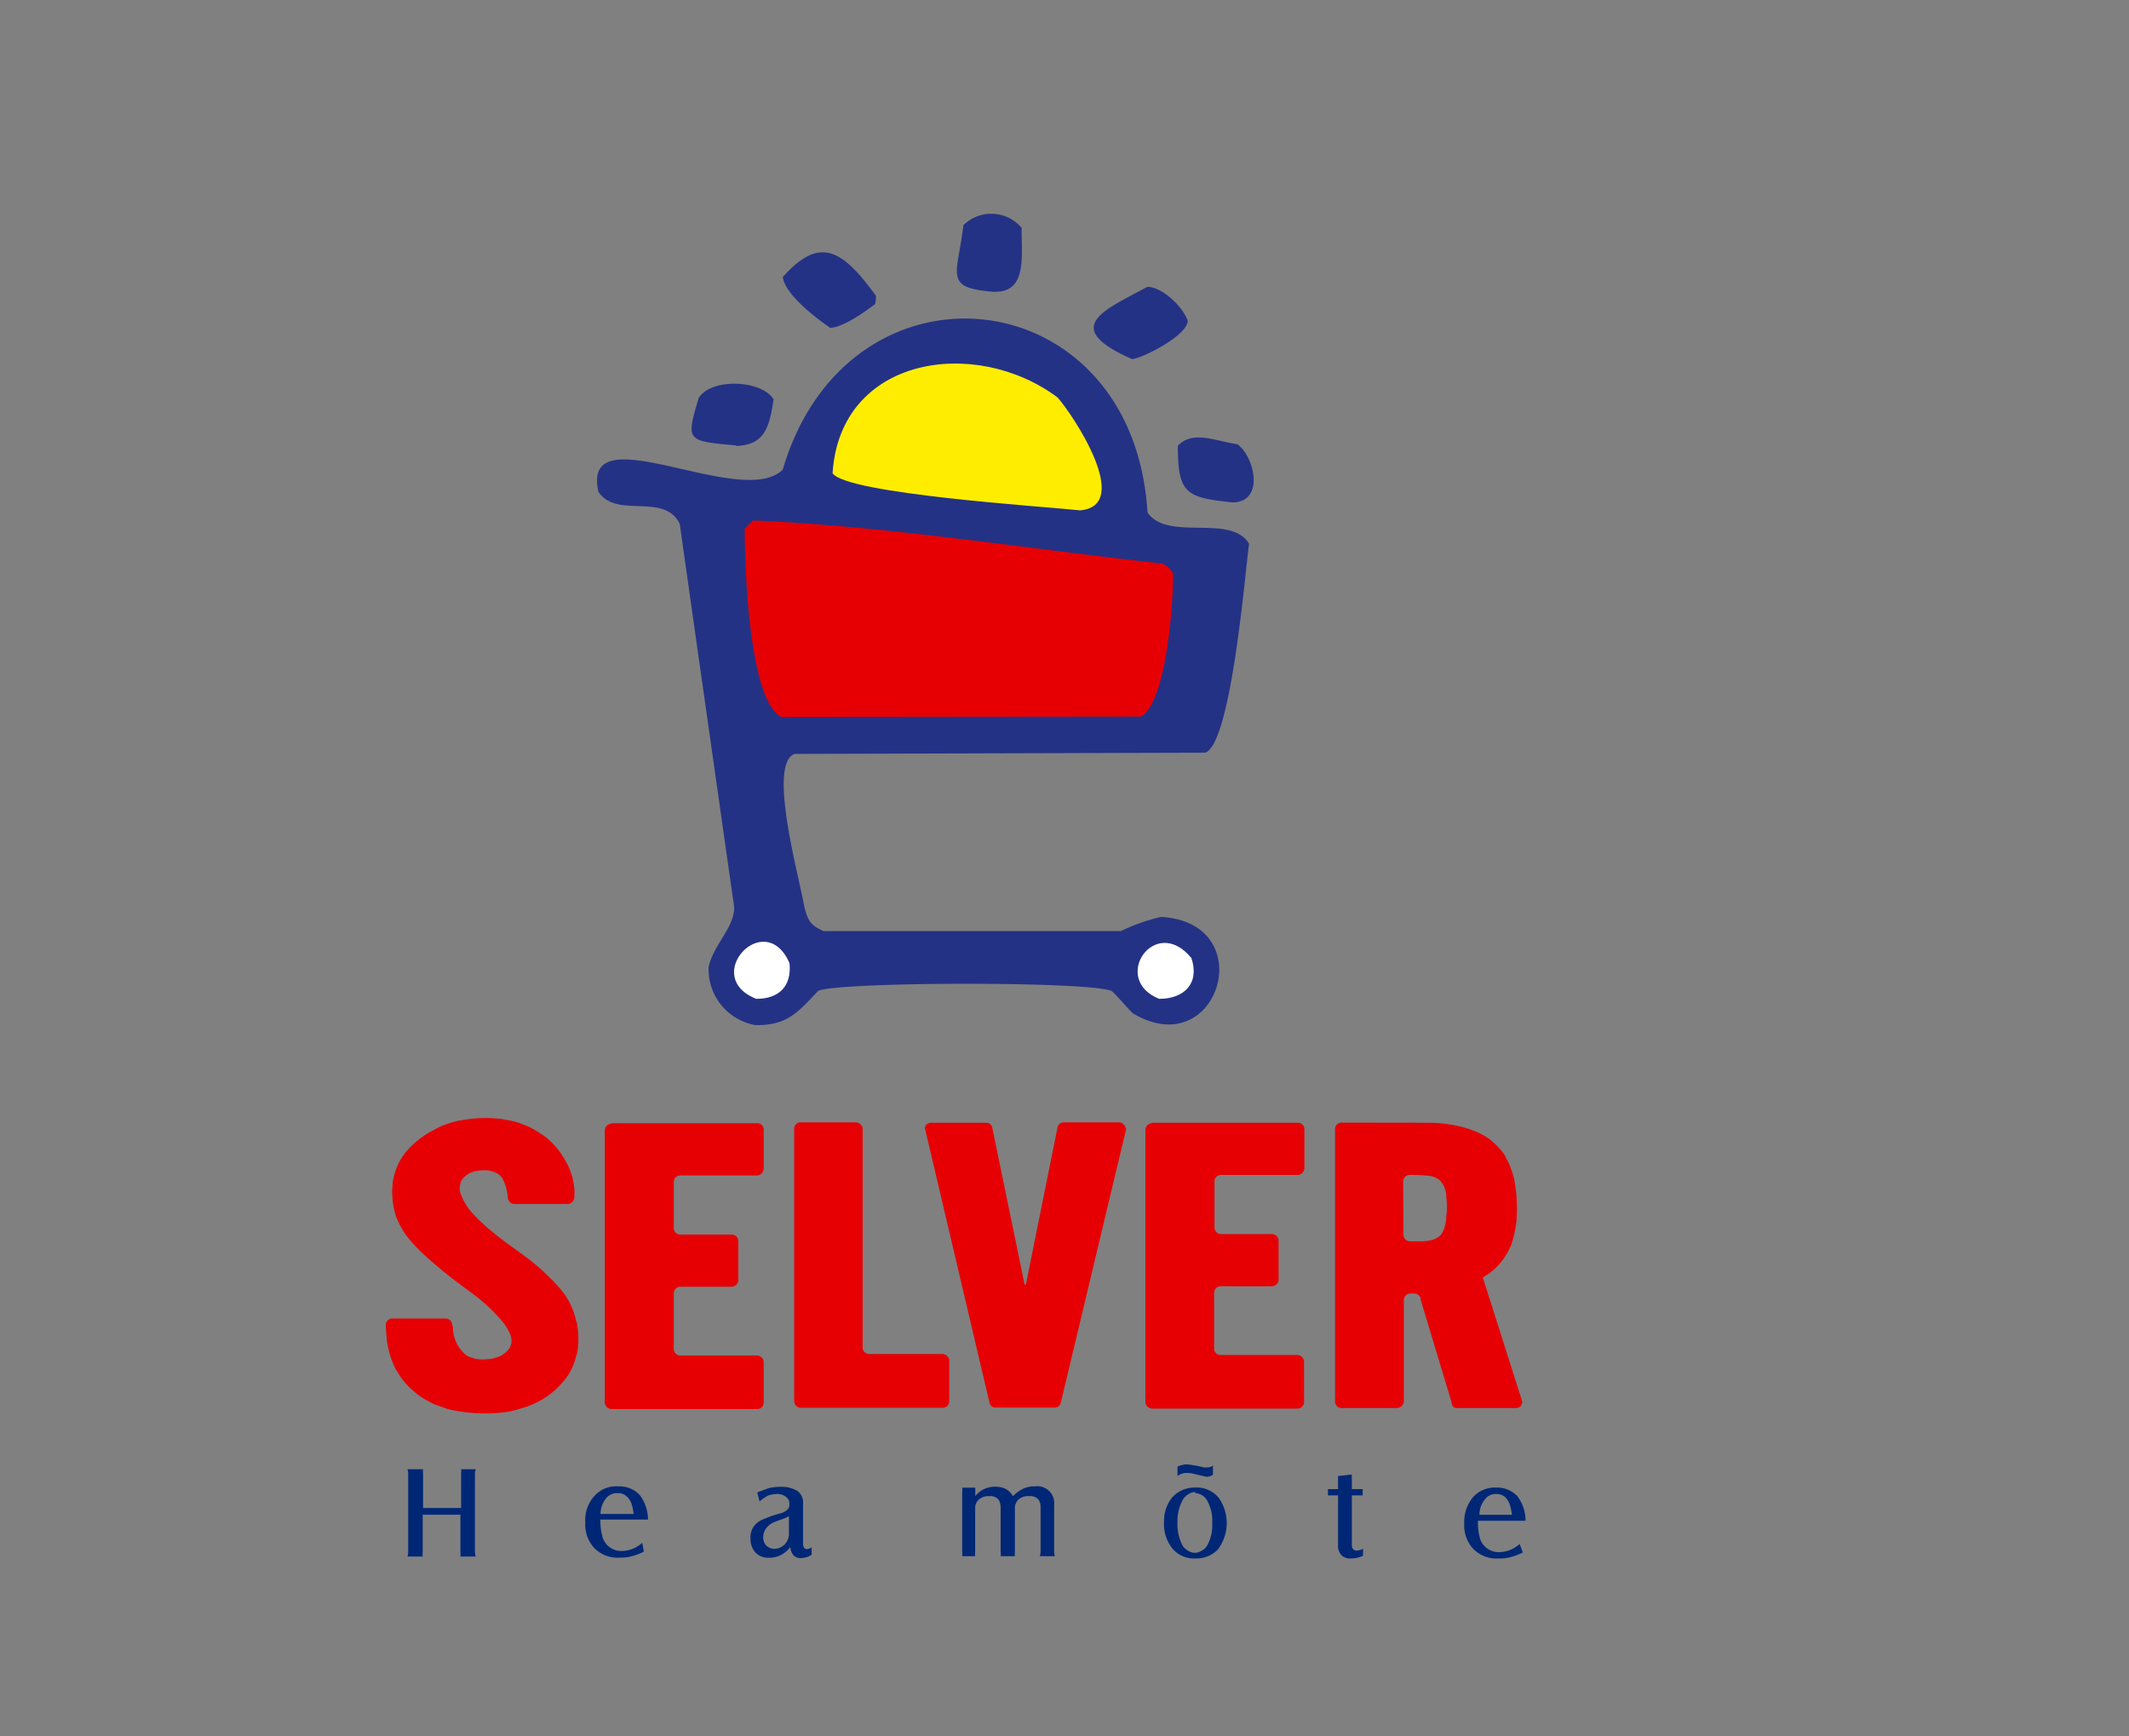 <svg id="Layer_1" data-name="Layer 1" xmlns="http://www.w3.org/2000/svg" viewBox="0 0 179 146"><rect x="0" y="0" width="179" height="146" fill="#808080" stroke="none"/><defs><style>.cls-1{fill:#243285;}.cls-2{fill:#fff;}.cls-3{fill:#e60004;}.cls-4{fill:#ffed00;}.cls-5{fill:#002776;}</style></defs><title>Selver</title><path class="cls-1" d="M103.6,42.25c2.8,0,1.86-3.9.43-4.89-1.9-.28-3.71-1.19-5,.12,0,4.05.69,4.36,4.59,4.77M61.9,37.51c2.3-.12,2.77-1.37,3.14-3.93-1-1.62-5.2-1.83-6.29-.12-1.09,3.65-1.06,3.62,3.15,4m33.28-7.26c.93-.09,4.68-2,4.68-3.24-.5-1.31-2.22-2.84-3.4-2.84-3.52,1.94-7.42,3.37-1.28,6.08M69.75,27.57c1.06,0,2.84-1.25,3.83-2a4,4,0,0,0,.07-.69c-2.84-3.9-4.71-5.08-7.83-1.59.13,1.34,2.47,3.24,3.93,4.24m14-3c2.71,0,2.09-3.4,2.15-5.36A3.33,3.33,0,0,0,81,18.94c-.5,4.27-1.74,5.29,2.68,5.61M63.58,86.22a4.76,4.76,0,0,1-4-4.92c.44-1.9,2.15-3.28,2.15-5q-2.3-16.12-4.58-32.25c-1.34-2.68-5.27-.38-6.83-2.68-1.56-6.74,12.06,1.55,15.49-1.88,5.52-18.69,29.48-16.14,30.67,3.62,1.74,2.46,7,.06,8.54,2.62-.32,2.18-1.47,16.73-3.68,17.57l-34.53.1c-2.31.84.43,10.5.81,12.84.28,1,.37,1.52,1.62,2.06h25a16.37,16.37,0,0,1,3.37-1.19c8.47.47,4.83,12.44-2.37,8.1-.69-.68-1.34-1.52-1.78-1.87-1.9-.84-23.25-.78-24.68,0-1.71,1.81-2.59,2.87-5.14,2.87"/><path class="cls-2" d="M63.58,84c-4.71-1.87.75-7.73,2.8-3,.19,1.9-.84,3-2.8,3"/><path class="cls-2" d="M97.46,84c-4.12-1.65-.35-7.17,2.71-3.43.71,2.12-.6,3.43-2.71,3.43"/><path class="cls-3" d="M65.7,60.29c-2.81-1.4-3.09-13.18-3.09-15.83a7.82,7.82,0,0,1,.72-.69c11.22.47,23,2.37,34.37,3.62a1.82,1.82,0,0,1,.94.87c0,2.31-.53,10.72-2.71,12Z"/><path class="cls-4" d="M90.82,42.92C87.61,42.58,71.18,41.53,70,39.8c.62-9.84,12-11.54,18.91-6.38,1.25,1.38,6.43,9.13,1.88,9.5"/><path class="cls-5" d="M35.54,127.38v3.14a1.5,1.5,0,0,0,0,.38H34.26a1.44,1.44,0,0,0,.06-.38v-6.59a1.36,1.36,0,0,0-.06-.37h1.31a1.54,1.54,0,0,0,0,.37v2.89h3.2v-2.89a1.54,1.54,0,0,0,0-.37H40a1.35,1.35,0,0,0-.07.37v6.59a1.43,1.43,0,0,0,.07.38H38.71a1.5,1.5,0,0,0,0-.38v-3.14Zm15-.06h2.73a4,4,0,0,0-.15-.78,1.4,1.4,0,0,0-.51-.76,1,1,0,0,0-.68-.21,1.16,1.16,0,0,0-1,.47,2.14,2.14,0,0,0-.44,1.28m3.64,3.17a4.56,4.56,0,0,1-1,.38,3.31,3.31,0,0,1-1,.12,2.71,2.71,0,0,1-2.23-.88,2.9,2.9,0,0,1-.69-2.07,3,3,0,0,1,.79-2.26A2.45,2.45,0,0,1,52,125a2.31,2.31,0,0,1,1.78.72,3.37,3.37,0,0,1,.7,2.07h-4a5.1,5.1,0,0,0,.19,1.51,1.64,1.64,0,0,0,1.67,1.13,2.61,2.61,0,0,0,1.66-.69Zm12.24-3-.32.16-.84.31a1.62,1.62,0,0,0-.79.56,1.23,1.23,0,0,0-.25.72,1,1,0,0,0,.25.73,1,1,0,0,0,.69.28,1.22,1.22,0,0,0,1-.54,1.27,1.27,0,0,0,.22-.75v-1.47Zm.06,2.63a2.36,2.36,0,0,1-.63.57,2.06,2.06,0,0,1-1.16.31,1.51,1.51,0,0,1-1.07-.38,1.73,1.73,0,0,1-.47-1.25,1.55,1.55,0,0,1,.7-1.41,2.82,2.82,0,0,1,.59-.28,8.21,8.21,0,0,1,1.23-.41,1.45,1.45,0,0,0,.59-.32.59.59,0,0,0,.16-.47.69.69,0,0,0-.28-.59,1.14,1.14,0,0,0-.76-.25,2.78,2.78,0,0,0-.72.12,3.31,3.31,0,0,0-.75.51l-.19-.76c.38-.15.72-.28,1-.37a4.1,4.1,0,0,1,1-.1,2.51,2.51,0,0,1,1.38.35,1.18,1.18,0,0,1,.47,1v3.42c0,.31.12.47.34.47a.81.81,0,0,0,.38-.16v.63a1.7,1.7,0,0,1-.85.28.88.88,0,0,1-.63-.19,1.17,1.17,0,0,1-.31-.69M82,125.82a2.06,2.06,0,0,1,1.63-.79,2,2,0,0,1,.94.19,1.64,1.64,0,0,1,.6.6,3.06,3.06,0,0,1,.81-.6A2.09,2.09,0,0,1,87,125a1.43,1.43,0,0,1,1.63,1.6v3.89a1.67,1.67,0,0,0,.06.38H87.43a1.67,1.67,0,0,0,.06-.38v-3.7a1.16,1.16,0,0,0-.16-.66.94.94,0,0,0-.81-.31,1.22,1.22,0,0,0-.88.28,1,1,0,0,0-.31.82v3.57a1.5,1.5,0,0,0,0,.38h-1.2a1.14,1.14,0,0,0,0-.38v-3.7a1.34,1.34,0,0,0-.16-.66.92.92,0,0,0-.79-.31,1.25,1.25,0,0,0-.87.28.94.94,0,0,0-.32.76v3.63a1.58,1.58,0,0,0,0,.38H80.9a1.63,1.63,0,0,0,0-.38v-5a1.5,1.5,0,0,0,0-.38H82v.66ZM99,124.15v-.81a1.92,1.92,0,0,1,.78-.19,9,9,0,0,1,1.41.25,1.38,1.38,0,0,0,.35,0,.78.78,0,0,0,.44-.15v.78a1.11,1.11,0,0,1-.5.16c-.13,0-.47-.1-1-.22a2.71,2.71,0,0,0-.72-.1,1.25,1.25,0,0,0-.75.25m1.5,1.35a1.09,1.09,0,0,0-.59.19,1.33,1.33,0,0,0-.44.41A3.65,3.65,0,0,0,99,128a3.86,3.86,0,0,0,.44,2,1.28,1.28,0,0,0,.44.4,1,1,0,0,0,1.16,0,1,1,0,0,0,.44-.4,3.5,3.5,0,0,0,.44-1.92,3.42,3.42,0,0,0-.44-1.91,1.19,1.19,0,0,0-1-.6m0-.47a2.38,2.38,0,0,1,2,.88,3.68,3.68,0,0,1-.09,4.33,2.49,2.49,0,0,1-1.89.75,2.35,2.35,0,0,1-1.94-.85,3.25,3.25,0,0,1-.69-2.22,3.1,3.1,0,0,1,.69-2.07,2.52,2.52,0,0,1,1.94-.82m12,.66h-.85v-.53h.85v-1.1l1.16-.13a3.15,3.15,0,0,0,0,.44v.79h.91v.53h-.91v4.14c0,.35.15.5.44.5a1.54,1.54,0,0,0,.5-.15v.59a2.54,2.54,0,0,1-1,.22,1,1,0,0,1-.82-.28,1.15,1.15,0,0,1-.28-.85Zm11.89,1.63h2.73a4.79,4.79,0,0,0-.16-.78,1.52,1.52,0,0,0-.47-.76,1.2,1.2,0,0,0-.72-.21,1.13,1.13,0,0,0-.94.47,2,2,0,0,0-.44,1.28m3.64,3.17a4.83,4.83,0,0,1-1,.38,3.26,3.26,0,0,1-1,.12,2.72,2.72,0,0,1-2.23-.88,2.9,2.9,0,0,1-.69-2.07,3.21,3.21,0,0,1,.79-2.26,2.46,2.46,0,0,1,1.88-.75,2.35,2.35,0,0,1,1.79.72,3.36,3.36,0,0,1,.69,2.07h-4a5.14,5.14,0,0,0,.18,1.51,1.65,1.65,0,0,0,1.67,1.13,2.61,2.61,0,0,0,1.66-.69Z"/><path class="cls-3" d="M96.84,94.42h12.29a.54.54,0,0,1,.54.5v3.35a.61.61,0,0,1-.54.54h-6.52a.56.56,0,0,0-.5.47v4a.56.56,0,0,0,.5.5H107a.56.56,0,0,1,.5.51v3.38a.59.59,0,0,1-.5.5h-4.42a.57.57,0,0,0-.5.51v4.8a.57.57,0,0,0,.5.47h6.52a.61.61,0,0,1,.54.5v3.51a.55.55,0,0,1-.54.5H96.84a.6.6,0,0,1-.54-.5v-23a.6.6,0,0,1,.54-.5m-45.46,0h12.3a.53.53,0,0,1,.53.5v3.35a.6.6,0,0,1-.53.54H57.15a.56.56,0,0,0-.5.47v4a.56.56,0,0,0,.5.5h4.43a.59.59,0,0,1,.5.51v3.38a.6.6,0,0,1-.53.5h-4.4a.57.57,0,0,0-.5.51v4.8a.57.57,0,0,0,.5.47h6.53a.6.6,0,0,1,.53.5v3.51a.54.54,0,0,1-.53.5H51.38a.6.6,0,0,1-.53-.5v-23a.6.6,0,0,1,.53-.5M118,103.86a.57.57,0,0,0,.5.53h.91c.59,0,1.44-.09,1.82-.66a3.12,3.12,0,0,0,.37-1.41,6.59,6.59,0,0,0,0-1.66,2,2,0,0,0-.59-1.44,1.85,1.85,0,0,0-1-.35,13.56,13.56,0,0,0-1.54-.06.59.59,0,0,0-.5.5Zm1.63-9.44c.62,0,1.25,0,1.88.09l.44.06a9.48,9.48,0,0,1,2.23.63,5.79,5.79,0,0,1,.91.5,2.08,2.08,0,0,1,.4.32,5.66,5.66,0,0,1,1,1.09c.09.16.15.32.25.48a7.35,7.35,0,0,1,.59,1.69,13.35,13.35,0,0,1,.16,3.51,9.58,9.58,0,0,1-.47,2,6.56,6.56,0,0,1-.63,1.1,5.4,5.4,0,0,1-1.72,1.54L128,117.91c-.09.38-.24.47-.5.5h-5c-.25,0-.37-.09-.46-.4l0-.1-2.6-8.63v0l0-.12a.59.59,0,0,0-.47-.38h-.44a.57.57,0,0,0-.5.54v8.59a.62.62,0,0,1-.54.5h-4.74a.54.54,0,0,1-.5-.5v-23a.54.54,0,0,1,.5-.5Zm-24.94.5L89.18,118a.5.5,0,0,1-.5.37h-5a.51.51,0,0,1-.47-.34L77.76,94.86a.51.51,0,0,1,.51-.44h4.67a.5.5,0,0,1,.47.34L86.14,108c.06.06.09.06.12,0l2.67-13.27a.53.53,0,0,1,.47-.34h4.71a.58.58,0,0,1,.53.5m-27.38-.5H72a.6.6,0,0,1,.53.5v18.54a.59.59,0,0,0,.51.44h6.24a.6.6,0,0,1,.53.5v3.51a.54.54,0,0,1-.53.51h-12a.58.58,0,0,1-.51-.51v-23a.56.56,0,0,1,.51-.5M38.08,111.54A3.06,3.06,0,0,0,39.24,114a2.9,2.9,0,0,0,1.63.31,3.1,3.1,0,0,0,1.07-.22,2,2,0,0,0,.88-.69,1.25,1.25,0,0,0,.12-1.06,4.12,4.12,0,0,0-.66-1.16,14.88,14.88,0,0,0-2.63-2.45l-1.35-1c-.81-.63-1.63-1.29-2.41-2a12.94,12.94,0,0,1-1.79-1.91,8.08,8.08,0,0,1-.79-1.48A6.7,6.7,0,0,1,33,99.66a4.21,4.21,0,0,1,.19-1,7.49,7.49,0,0,1,.34-.87,7.23,7.23,0,0,1,.54-.85l.22-.25A7.52,7.52,0,0,1,36,95.29c.35-.21.72-.4,1.1-.59a12.24,12.24,0,0,1,1.38-.44l.38-.06a11,11,0,0,1,3-.13,11.58,11.58,0,0,1,1.41.25,9.05,9.05,0,0,1,1.26.47,8,8,0,0,1,1,.6,4.85,4.85,0,0,1,.41.28,6.87,6.87,0,0,1,1.28,1.41c.19.32.38.6.54.94a7.19,7.19,0,0,1,.37,1c.06.31.13.63.16.94a3.63,3.63,0,0,1,0,.57v.18a.6.6,0,0,1-.5.54H43.16a.61.61,0,0,1-.47-.51,3.81,3.81,0,0,0-.41-1.56,1.24,1.24,0,0,0-.69-.6,2.35,2.35,0,0,0-.62-.16,4.48,4.48,0,0,0-1,.07,1.88,1.88,0,0,0-1.17.78,1.64,1.64,0,0,0-.09,1.07,5.18,5.18,0,0,0,1.19,1.88,16.41,16.41,0,0,0,1.7,1.54c.88.72,1.82,1.35,2.69,2a19.16,19.16,0,0,1,2.83,2.64,7.14,7.14,0,0,1,.78,1.16,6.65,6.65,0,0,1,.5,1.35c0,.12.07.22.1.34a7.2,7.2,0,0,1,.06,2.36,2.21,2.21,0,0,1-.13.47,5.34,5.34,0,0,1-.53,1.35,5.2,5.2,0,0,1-.69.91l-.22.25a7,7,0,0,1-1.66,1.25,7.75,7.75,0,0,1-1,.44c-.47.16-.94.29-1.41.41l-.38.06a13.5,13.5,0,0,1-4.89-.25l-1.07-.38a8.63,8.63,0,0,1-1.29-.72c-.25-.18-.47-.37-.69-.56a6.27,6.27,0,0,1-.84-.94c-.19-.25-.35-.54-.51-.79a9.94,9.94,0,0,1-.44-1.09,10.89,10.89,0,0,1-.28-1.23l-.09-1.13v-.34a.61.61,0,0,1,.44-.44h4.7a.65.65,0,0,1,.44.47v.12Z"/></svg>